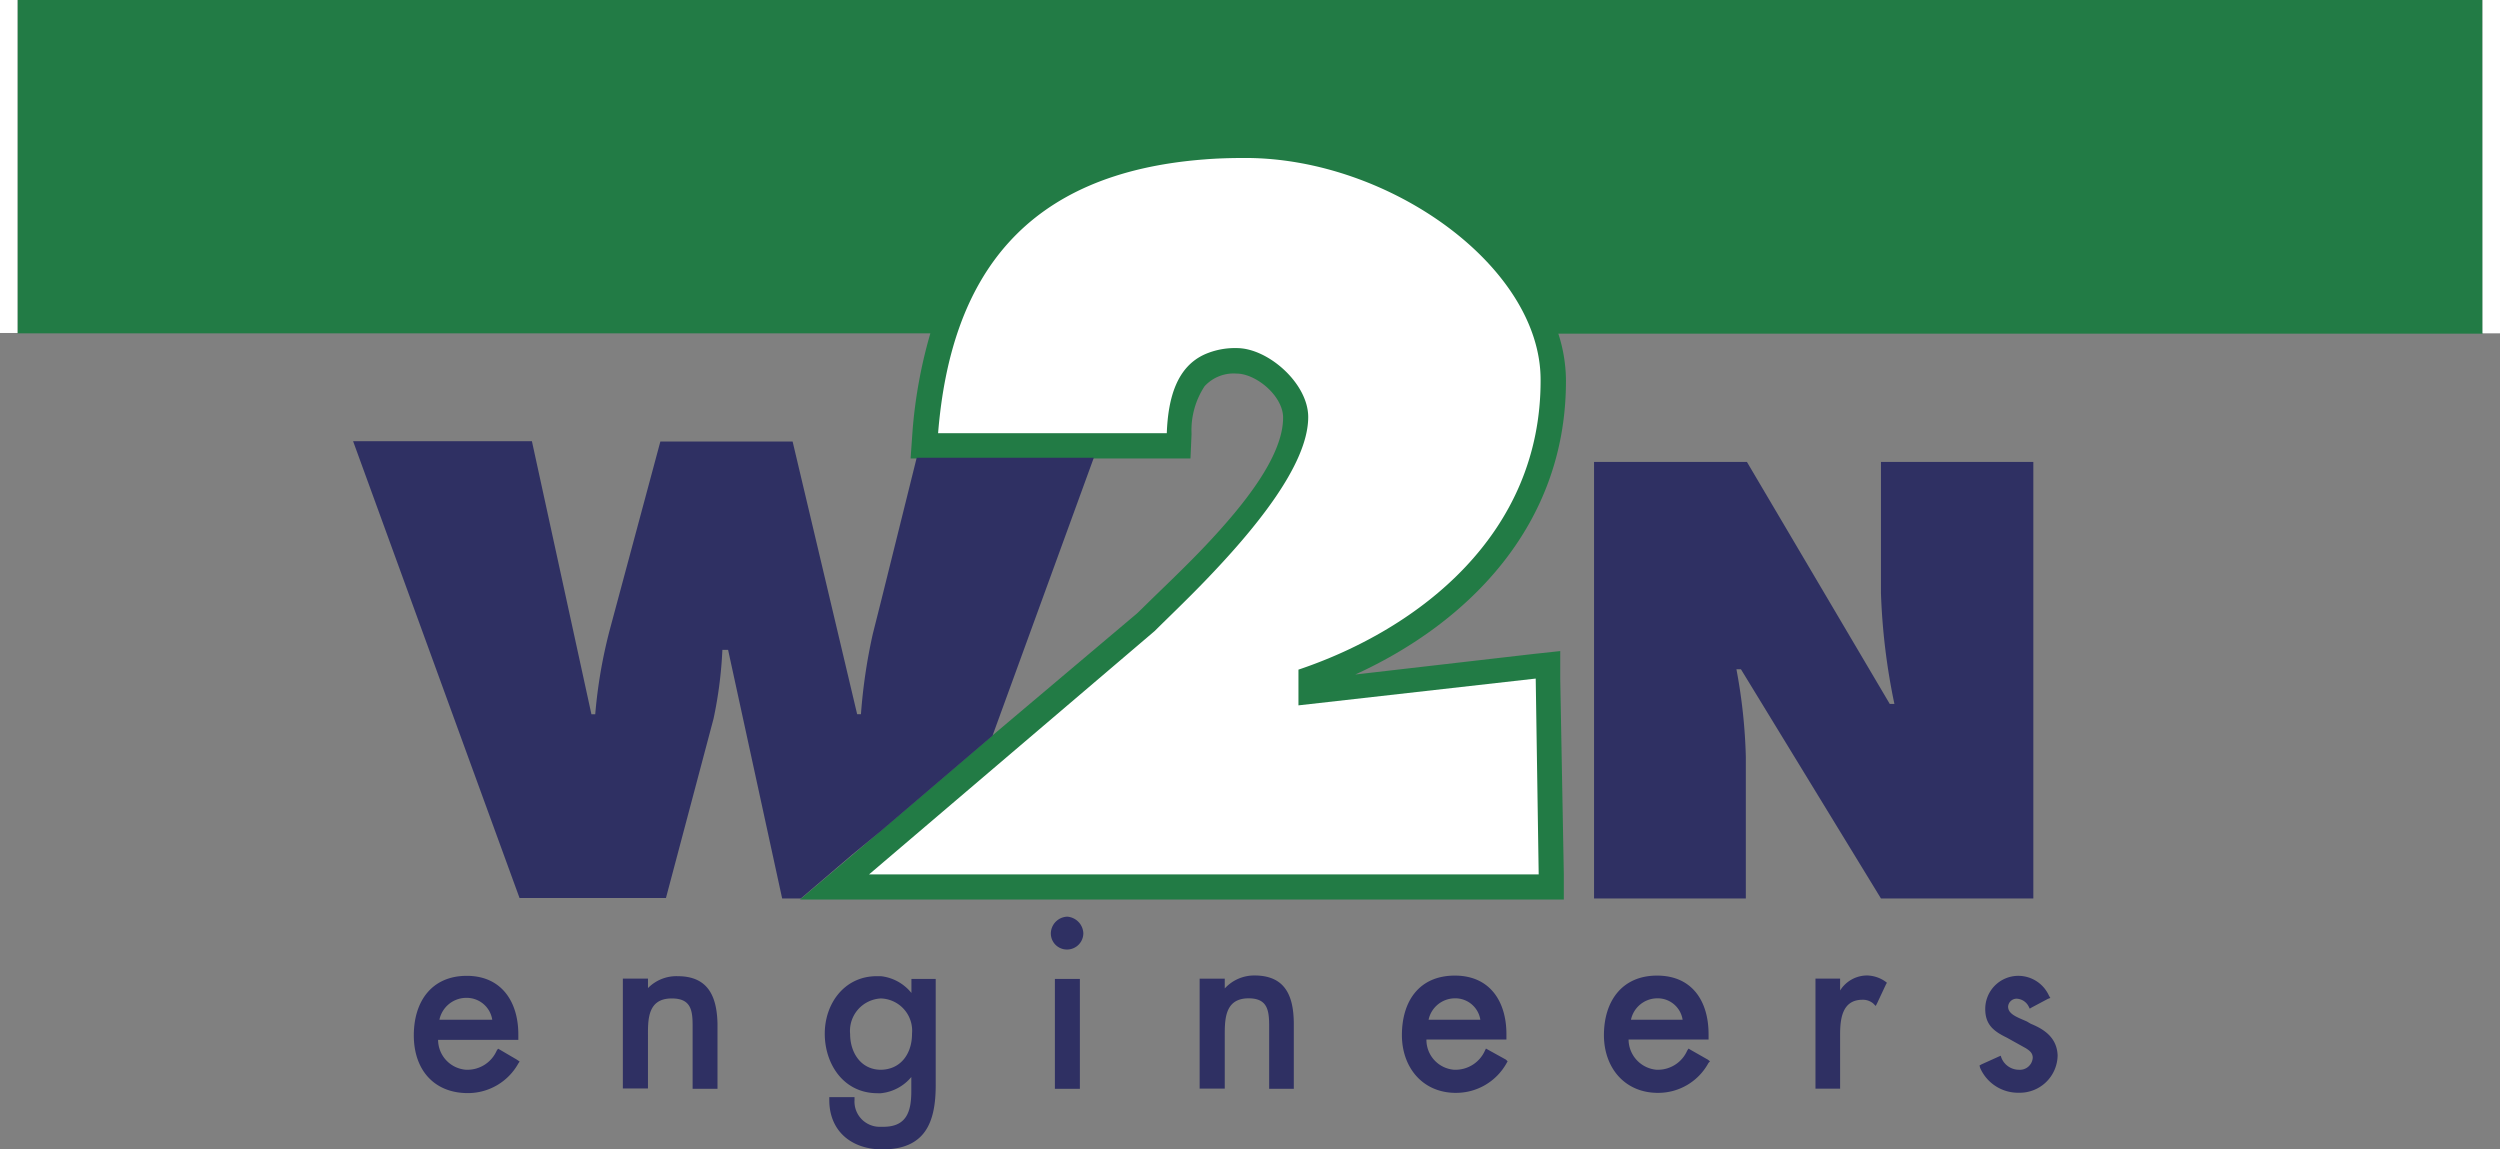 <svg id="Laag_1" data-name="Laag 1" xmlns="http://www.w3.org/2000/svg" viewBox="0 0 210 96.52"><rect x="0" y="0" width="210" height="96.52" fill="#808080" stroke="none"/><defs><style>.cls-1{fill:#227b45;}.cls-1,.cls-2{fill-rule:evenodd;}.cls-2,.cls-4{fill:#fff;}.cls-3{fill:#2f3063;}</style></defs><path class="cls-1" d="M208.53,0H1.47V28H78.15a40.65,40.65,0,0,0-1.5,8.24l-.16,2.27H100l.09-2.06a6.74,6.74,0,0,1,1.09-4,3.31,3.31,0,0,1,2.68-1.07c1.65,0,3.92,1.88,3.92,3.7,0,3.24-3.29,7.35-6.6,10.84-1.75,1.84-3.52,3.5-4.79,4.75l-.86.84L83.36,61.78,71.56,71.86l-4.28,3.63-.07.07h64.15l0-2.14L131.06,57l0-2.31-2.31.25-14.91,1.72c9.48-4.33,17.74-12.55,17.7-24.73a12.94,12.94,0,0,0-.64-3.9h77.65Z"/><path class="cls-2" d="M109.07,56.25v3L129,57l.25,16.45H73L97,53c1.06-1.06,2.6-2.52,4.22-4.2,4-4.15,8.67-9.69,8.67-13.77,0-2.82-3.37-5.79-6-5.79a6.31,6.31,0,0,0-2.68.52c-2.34,1.05-3.09,3.63-3.2,6.63H78.8c1.07-13.28,7.36-21.85,22.38-23,1.11-.09,2.24-.12,3.44-.12,12.06,0,24.78,9.12,24.79,18.61C129.47,44.83,119.26,52.82,109.07,56.25Z"/><path class="cls-3" d="M56.93,82A3.34,3.34,0,0,0,54.43,83v-.8H52.32v9.23h2.11V87.2c0-1.43-.11-3.33,2-3.33,1.62,0,1.75,1,1.75,2.31v5.28h2.09V86C60.22,83.75,59.52,82,56.93,82Z"/><path class="cls-3" d="M89.65,77a1.43,1.43,0,0,0-1.38,1.4,1.35,1.35,0,0,0,1.38,1.36A1.37,1.37,0,0,0,91,78.37,1.46,1.46,0,0,0,89.65,77Z"/><polygon class="cls-3" points="88.79 82.23 88.61 82.23 88.61 82.44 88.61 91.24 88.61 91.46 88.79 91.46 90.51 91.46 90.71 91.46 90.71 91.24 90.71 82.44 90.71 82.23 90.51 82.23 88.79 82.23"/><path class="cls-3" d="M76.76,82.23h-.2v1.18A3.83,3.83,0,0,0,74,82l-.36,0c-2.7,0-4.36,2.29-4.36,4.83s1.57,5,4.43,5a1.42,1.42,0,0,0,.29,0,3.81,3.81,0,0,0,2.55-1.36v1.18c0,1.68-.37,3-2.34,3H74a2.12,2.12,0,0,1-2.22-2.25v-.24H69.66l0,.24c0,2.55,1.77,4.09,4.33,4.15h.12c3.58,0,4.49-2.22,4.49-5.4V82.23H76.76ZM74,89.86h0c-1.7,0-2.59-1.46-2.59-3A2.73,2.73,0,0,1,74,83.87h0a2.71,2.71,0,0,1,2.61,2.95C76.62,88.45,75.71,89.83,74,89.86Z"/><path class="cls-3" d="M42,88.18l-.16-.09-.11.15a2.69,2.69,0,0,1-2.48,1.62h-.08a2.53,2.53,0,0,1-2.37-2.51h6.74v-.46c0-2.75-1.42-4.92-4.33-4.92h0c-2.93,0-4.45,2.13-4.45,5s1.67,4.81,4.45,4.85h.06a4.84,4.84,0,0,0,4.27-2.49l.11-.16L43.4,89Zm-2.83-4.36h0a2.17,2.17,0,0,1,2.18,1.84H36.91A2.31,2.31,0,0,1,39.12,83.82Z"/><path class="cls-3" d="M156.86,81.94a2.68,2.68,0,0,0-2.29,1.26v-1H152.5v9.25h2.07V86.91c0-1.3.16-2.93,1.88-2.93a1.34,1.34,0,0,1,.91.32l.2.2.12-.23.73-1.56.09-.16-.14-.11A2.8,2.8,0,0,0,156.86,81.94Z"/><path class="cls-3" d="M146.24,56.22,158,75.47H170.8V38.8H158v11a53.79,53.79,0,0,0,1.13,9.33h-.39l-12-20.33H133.9V75.47h12.75V63.56a45.83,45.83,0,0,0-.79-7.34Z"/><path class="cls-3" d="M170.59,86l-.34-.2c-.82-.36-1.57-.61-1.57-1.25a.72.72,0,0,1,.73-.66,1.19,1.19,0,0,1,1,.66l.09.18.14-.09,1.39-.74.2-.07-.11-.18a2.83,2.83,0,0,0-2.57-1.68,2.78,2.78,0,0,0-2.79,2.78c0,1.32.7,1.87,1.81,2.41l1.6.89c.34.22.58.41.58.81a1.08,1.08,0,0,1-1.15,1,1.59,1.59,0,0,1-1.48-1l-.06-.18-.16.07-1.46.66-.16.09.05.2a3.48,3.48,0,0,0,3.27,2.09,3.18,3.18,0,0,0,3.24-3.13C172.79,87.16,171.7,86.45,170.59,86Z"/><path class="cls-3" d="M125,88.18l-.18-.1-.08.16a2.71,2.71,0,0,1-2.47,1.62h-.11a2.52,2.52,0,0,1-2.34-2.54h6.72v-.45c0-2.75-1.39-4.92-4.33-4.92h0c-3,0-4.45,2.15-4.45,5,0,2.68,1.7,4.81,4.45,4.85h.09a4.85,4.85,0,0,0,4.26-2.51l.08-.14-.14-.14Zm-2.84-4.32h0a2.13,2.13,0,0,1,2.19,1.8H120A2.27,2.27,0,0,1,122.19,83.86Z"/><path class="cls-3" d="M105.38,81.94a3.35,3.35,0,0,0-2.5,1.09v-.82h-.2l-1.71,0h-.2v9.23h.2l1.71,0h.2V87.18c0-1.43-.07-3.32,2-3.32,1.59,0,1.73,1,1.73,2.34v5.26h2.07V86C108.67,83.71,108,81.94,105.38,81.94Z"/><path class="cls-3" d="M142,88.18l-.16-.1-.11.16a2.69,2.69,0,0,1-2.48,1.62h-.09a2.57,2.57,0,0,1-2.36-2.54h6.72v-.45c0-2.75-1.36-4.92-4.33-4.92h0c-2.94,0-4.46,2.15-4.46,5,0,2.68,1.68,4.81,4.46,4.85h.07a4.8,4.8,0,0,0,4.25-2.51l.13-.14-.18-.14Zm-2.84-4.32h0a2.12,2.12,0,0,1,2.18,1.8H137A2.27,2.27,0,0,1,139.18,83.86Z"/><path class="cls-3" d="M77,38.46,74,50.53l-.68,2.7a46.5,46.5,0,0,0-1,6.76H72l-5.42-22.9H55.47L51.21,52.94A41.54,41.54,0,0,0,50,60h-.32l-5-22.94-5.55,0-9.47,0,9.47,26,4.51,12.37h12.3l4-15.07a35.29,35.29,0,0,0,.74-5.77h.48l4.54,20.88h1.57l4.3-3.67,2.43-2,9.37-8,8.51-23.35H77Z"/><rect class="cls-4" width="1.47" height="27.97"/><rect class="cls-4" x="208.53" width="1.47" height="28"/></svg>